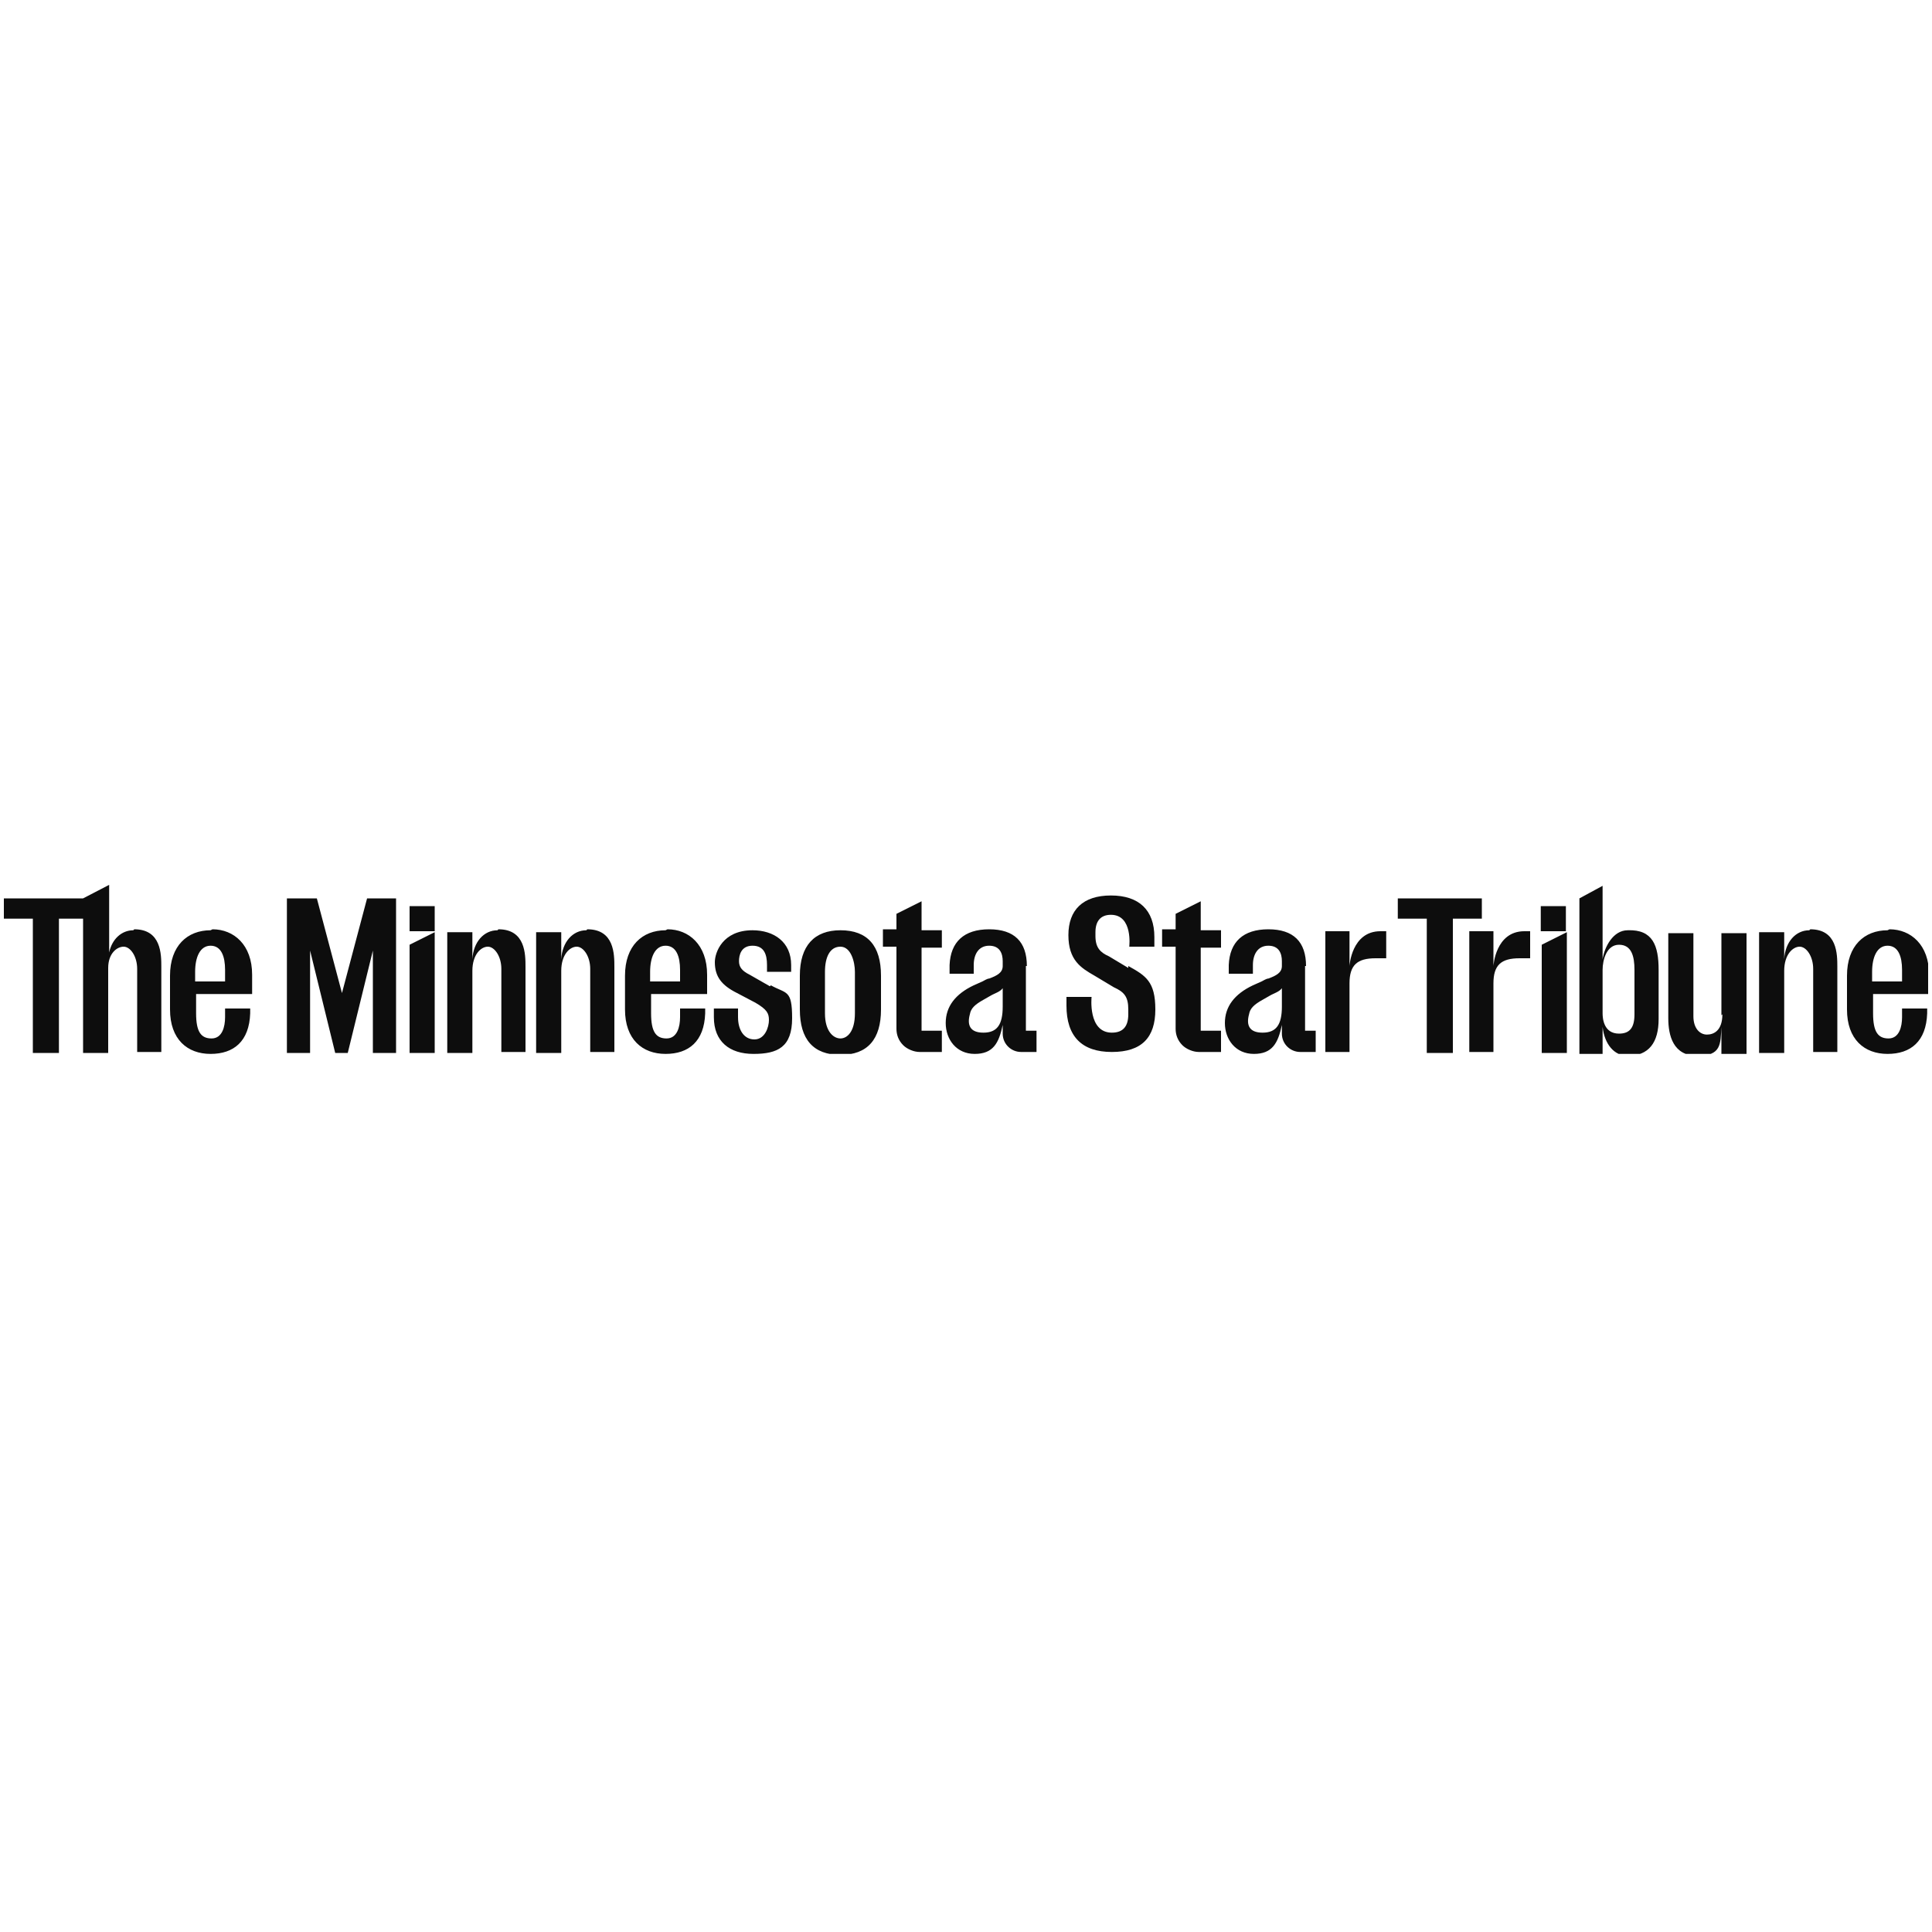 <svg xmlns="http://www.w3.org/2000/svg" id="Layer_1" version="1.1" viewBox="0 0 200 200"><defs><clipPath id="clippath"><path d="M.4 91.6h199.2v17.6H.4z" class="st0"/></clipPath><clipPath id="clippath-1"><path d="M.4 91.6h199.2v17.5H.4z" class="st0"/></clipPath><style>.st0{fill:none}.st1{fill:#0d0d0d}</style></defs><g style="clip-path:url(#clippath)"><g style="clip-path:url(#clippath-1)"><path d="m116.8 100.2-2-1.2c-.9-.4-1.4-.9-1.4-2.1v-.4c0-1.1.5-1.8 1.6-1.8 2.3 0 1.9 3.3 1.9 3.3h2.6v-1c0-2.8-1.6-4.3-4.5-4.3s-4.4 1.5-4.4 4.1 1.3 3.4 2.7 4.2l2 1.2c1.1.5 1.5 1 1.5 2.3v.5c0 1.2-.5 1.9-1.7 1.9-2.5 0-2.1-3.7-2.1-3.7h-2.6v.9c0 3.2 1.6 4.8 4.7 4.8s4.5-1.5 4.5-4.4-1-3.5-2.8-4.5Zm36.6-7.2h-8.7v2.1h3V109h2.7V95.1h3V93Zm-13.7 7v-3.6h-2.5v12.5h2.5v-7.1c0-1.9.8-2.6 2.7-2.6h1.1v-2.8h-.6c-3 0-3.2 3.6-3.2 3.6Z" class="st1"/><path d="M154.6 100v-3.6h-2.5v12.5h2.5v-7.1c0-1.9.8-2.6 2.7-2.6h1.1v-2.8h-.6c-3 0-3.2 3.6-3.2 3.6Zm23.7 5c0 1.7-.9 2.1-1.6 2.1s-1.4-.6-1.4-1.9v-8.6h-2.6v8.8c0 1.8.5 3.9 3 3.9s2.4-1.2 2.5-3v2.8h2.6V96.6h-2.6v8.5Zm-43.1-5c0-2.5-1.3-3.8-3.9-3.8s-4 1.3-4.1 3.7v.9h2.5v-.9c0-1.1.5-2 1.6-2s1.4.8 1.4 1.6v.5c0 .7-.6 1-1.4 1.3-.2 0-.5.2-.7.3l-.9.4c-1.9.9-2.9 2.2-2.9 3.9s1.1 3.2 3 3.2 2.5-1.1 2.9-3v.9c0 1.1.9 1.9 1.9 1.9h1.6v-2.2h-1.1V100Zm-2.5 4.2c0 1.9-.6 2.7-2 2.7s-1.7-.8-1.4-1.9c.1-.6.5-1 1.4-1.5l.7-.4c.5-.3 1-.4 1.3-.8v1.8Zm35.8-7.9c-1.5 0-2.4 1.7-2.6 3v-7.6l-2.4 1.3v16.1h2.4v-2.8c.2 1.8 1.2 3 2.6 3 2.2 0 3.2-1.4 3.2-3.8v-5.1c0-2.5-.6-4.2-3.2-4.1Zm.7 8.7c0 1.4-.5 2-1.6 2-1.6 0-1.7-1.6-1.7-2.1v-4.5c0-1 .4-2.6 1.7-2.6s1.6 1.2 1.6 2.6v4.5Zm-44.9-6.9h2.1v-1.8h-2.1v-3l-2.6 1.3v1.6h-1.4V98h1.4v8.5c0 .6.2 1.2.7 1.7.4.4 1.1.7 1.7.7h2.3v-2.2h-2.1v-8.6Zm-72.8-1.8c-1.4 0-2.5 1.2-2.6 3v-2.8h-2.6V109h2.6v-8.5c0-1.7.9-2.5 1.6-2.5s1.4 1 1.4 2.3v8.6h2.5v-8.8c0-1.3 0-3.9-2.8-3.9Zm9.2 0c-1.4 0-2.5 1.2-2.6 3v-2.8h-2.6V109h2.6v-8.5c0-1.7.9-2.5 1.6-2.5s1.4 1 1.4 2.3v8.6h2.5v-8.8c0-1.3 0-3.9-2.8-3.9Zm19 5.8-2.1-1.2c-.8-.4-1.1-.8-1.1-1.4s.2-1.6 1.4-1.6 1.5.9 1.5 2v.7h2.5v-.7c0-2.4-1.8-3.6-4-3.6-3.1 0-3.9 2.3-3.9 3.3 0 1.5.7 2.4 2.3 3.2l1.9 1c1.2.7 1.4 1.1 1.4 1.8s-.4 2-1.5 2-1.7-1-1.7-2.3v-.9h-2.5v.9c0 2.5 1.6 3.8 4.1 3.8s4-.7 4-3.7-.6-2.5-2.2-3.4Zm26.6-2.1c0-2.5-1.3-3.8-3.9-3.8s-4 1.3-4.1 3.7v.9h2.5v-.9c0-1.1.5-2 1.6-2s1.4.8 1.4 1.6v.5c0 .7-.6 1-1.4 1.3-.2 0-.5.2-.7.3l-.9.4c-1.9.9-2.9 2.2-2.9 3.9s1.1 3.2 3 3.2 2.5-1.1 2.9-3v.9c0 1.1.9 1.9 1.9 1.9h1.6v-2.2h-1.1V100Zm-2.5 4.2c0 1.9-.6 2.7-2 2.7s-1.7-.8-1.4-1.9c.1-.6.5-1 1.4-1.5l.7-.4c.5-.3 1-.4 1.3-.8v1.8ZM87 96.3c-2.7 0-4.2 1.6-4.2 4.7v3.5c0 3.1 1.4 4.7 4.2 4.7s4.2-1.6 4.2-4.7V101c0-3.1-1.4-4.7-4.2-4.7Zm1.5 8.6c0 1.9-.8 2.6-1.5 2.6s-1.6-.7-1.6-2.6v-4.3c0-1.5.5-2.6 1.6-2.6s1.5 1.6 1.5 2.6v4.3ZM45 96.4h-2.6v-2.6H45v2.5ZM42.4 109H45V96.5l-2.6 1.3V109Zm119.7-12.6h-2.6v-2.6h2.6v2.5Zm-2.5 12.6h2.6V96.5l-2.6 1.3V109ZM21.8 96.3c-2.4 0-4.2 1.6-4.2 4.7v3.5c0 3.1 1.8 4.6 4.2 4.6s4-1.3 4.1-4.2v-.5h-2.6v.9c0 1-.3 2.2-1.4 2.2s-1.6-.7-1.6-2.6v-2h5.8v-2c0-3.1-1.9-4.7-4.1-4.7Zm1.5 5.3h-3.1v-1c0-1.5.5-2.7 1.6-2.7s1.5 1.1 1.5 2.5v1.2Zm-9.5-5.3c-1.2 0-2.2.9-2.5 2.3v.6-7.6L8.6 93H.4v2.1h3V109h2.7V95.1h2.5V109h2.6v-8.8c0-1.5.9-2.2 1.6-2.2s1.4 1 1.4 2.3v8.6h2.5v-8.8c0-1.3 0-3.9-2.8-3.9Zm81.6 1.8h2.1v-1.8h-2.1v-3l-2.6 1.3v1.6h-1.4V98h1.4v8.5c0 .6.2 1.2.7 1.7.4.4 1.1.7 1.7.7h2.3v-2.2h-2.1v-8.6Zm-26.5-1.8c-2.4 0-4.2 1.6-4.2 4.7v3.5c0 3.1 1.8 4.6 4.2 4.6s4-1.3 4.1-4.2v-.5h-2.6v.9c0 1-.3 2.2-1.4 2.2s-1.6-.7-1.6-2.6v-2h5.8v-2c0-3.1-1.9-4.7-4.1-4.7Zm1.5 5.3h-3.1v-1c0-1.5.5-2.7 1.6-2.7s1.5 1.1 1.5 2.5v1.2Zm125-5.3c-2.4 0-4.2 1.6-4.2 4.7v3.5c0 3.1 1.8 4.6 4.2 4.6s4-1.3 4.1-4.2v-.5h-2.6v.9c0 1-.3 2.2-1.4 2.2s-1.6-.7-1.6-2.6v-2h5.8v-2c0-3.1-1.9-4.7-4.1-4.7Zm1.5 5.3h-3.1v-1c0-1.5.5-2.7 1.6-2.7s1.5 1.1 1.5 2.5v1.2ZM40.9 93H38l-2.6 9.8-2.6-9.8h-3.1v16h2.4V98.4l2.6 10.6H36l2.6-10.6V109H41V93h-.2Zm146.4 3.3c-1.4 0-2.5 1.2-2.6 3v-2.8h-2.6V109h2.6v-8.5c0-1.7.9-2.5 1.6-2.5s1.4 1 1.4 2.3v8.6h2.5v-8.8c0-1.3 0-3.9-2.8-3.9Z" class="st1"/></g></g></svg>